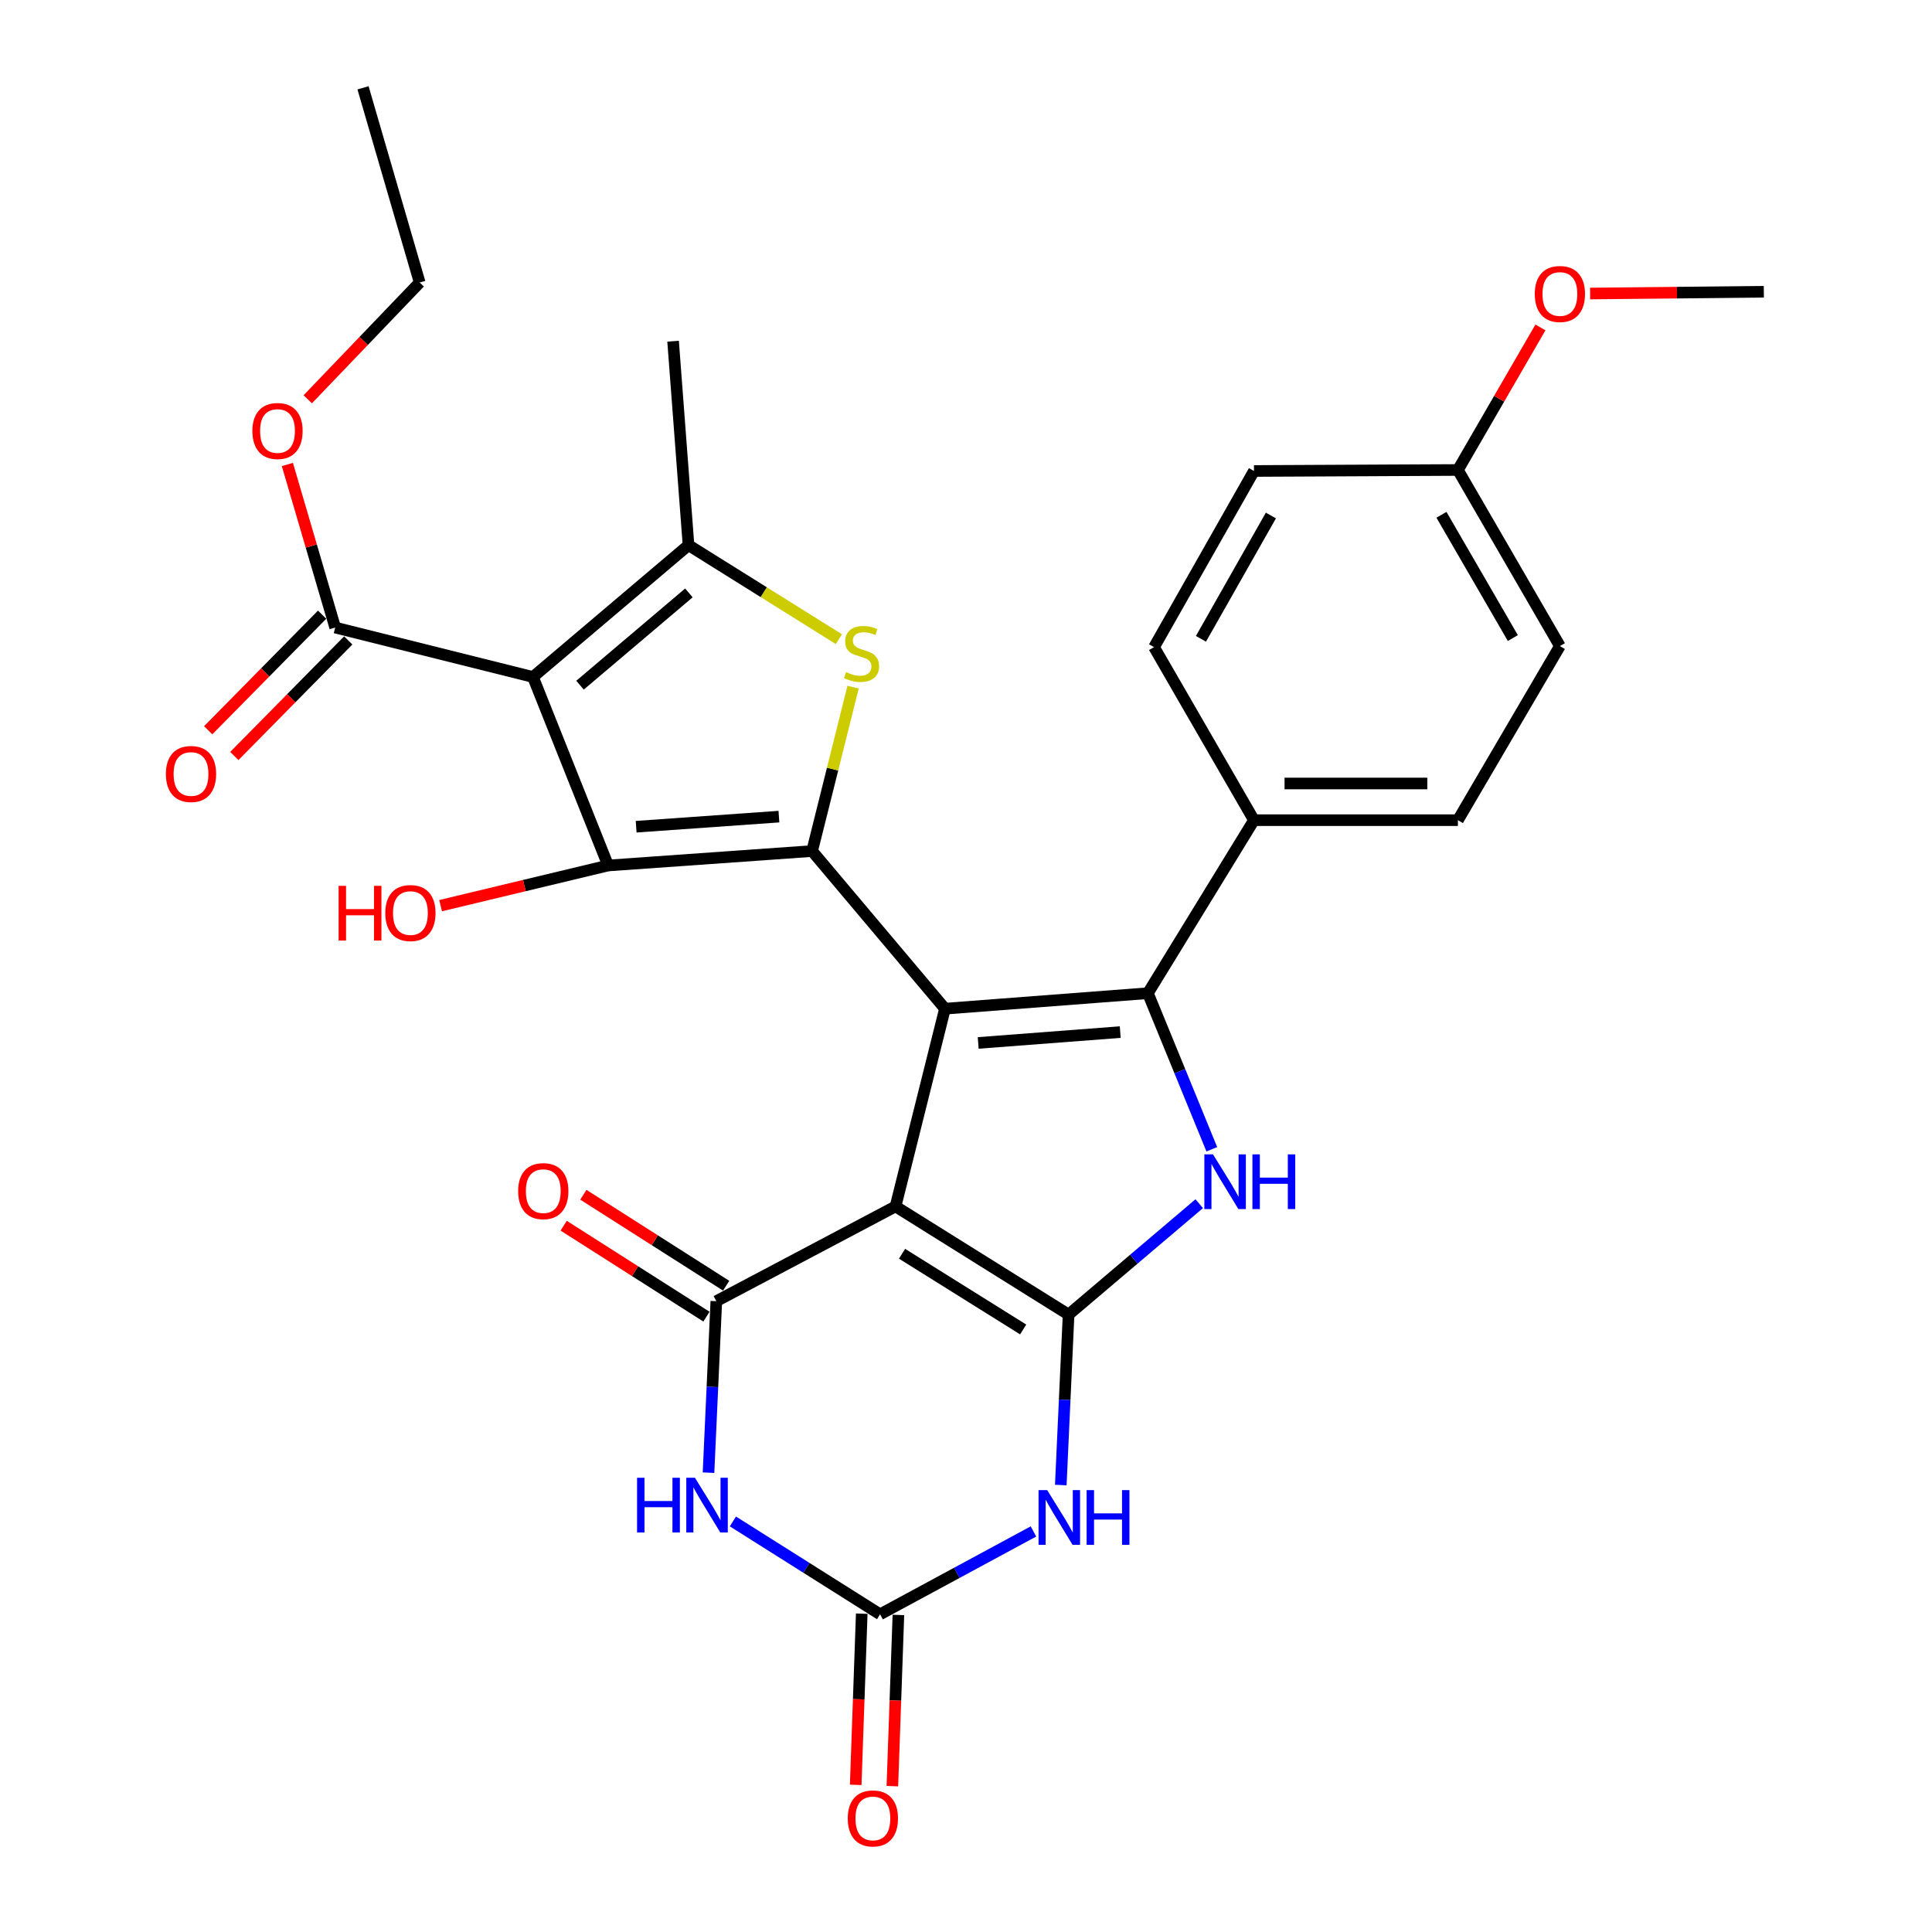 <?xml version='1.0' encoding='iso-8859-1'?>
<svg version='1.1' baseProfile='full'
              xmlns='http://www.w3.org/2000/svg'
                      xmlns:rdkit='http://www.rdkit.org/xml'
                      xmlns:xlink='http://www.w3.org/1999/xlink'
                  xml:space='preserve'
width='1000px' height='1000px' viewBox='0 0 1000 1000'>
<!-- END OF HEADER -->
<rect style='opacity:1.0;fill:#FFFFFF;stroke:none' width='1000' height='1000' x='0' y='0'> </rect>
<path class='bond-0' d='M 489.113,522.092 L 463.521,624.441' style='fill:none;fill-rule:evenodd;stroke:#000000;stroke-width:6px;stroke-linecap:butt;stroke-linejoin:miter;stroke-opacity:1' />
<path class='bond-1' d='M 489.113,522.092 L 420.343,440.504' style='fill:none;fill-rule:evenodd;stroke:#000000;stroke-width:6px;stroke-linecap:butt;stroke-linejoin:miter;stroke-opacity:1' />
<path class='bond-4' d='M 489.113,522.092 L 594.142,514.074' style='fill:none;fill-rule:evenodd;stroke:#000000;stroke-width:6px;stroke-linecap:butt;stroke-linejoin:miter;stroke-opacity:1' />
<path class='bond-4' d='M 506.313,539.823 L 579.833,534.211' style='fill:none;fill-rule:evenodd;stroke:#000000;stroke-width:6px;stroke-linecap:butt;stroke-linejoin:miter;stroke-opacity:1' />
<path class='bond-2' d='M 463.521,624.441 L 553.095,680.426' style='fill:none;fill-rule:evenodd;stroke:#000000;stroke-width:6px;stroke-linecap:butt;stroke-linejoin:miter;stroke-opacity:1' />
<path class='bond-2' d='M 466.893,648.941 L 529.594,688.13' style='fill:none;fill-rule:evenodd;stroke:#000000;stroke-width:6px;stroke-linecap:butt;stroke-linejoin:miter;stroke-opacity:1' />
<path class='bond-6' d='M 463.521,624.441 L 370.761,673.485' style='fill:none;fill-rule:evenodd;stroke:#000000;stroke-width:6px;stroke-linecap:butt;stroke-linejoin:miter;stroke-opacity:1' />
<path class='bond-5' d='M 420.343,440.504 L 314.776,447.973' style='fill:none;fill-rule:evenodd;stroke:#000000;stroke-width:6px;stroke-linecap:butt;stroke-linejoin:miter;stroke-opacity:1' />
<path class='bond-5' d='M 403.168,422.683 L 329.271,427.911' style='fill:none;fill-rule:evenodd;stroke:#000000;stroke-width:6px;stroke-linecap:butt;stroke-linejoin:miter;stroke-opacity:1' />
<path class='bond-9' d='M 420.343,440.504 L 430.944,398.088' style='fill:none;fill-rule:evenodd;stroke:#000000;stroke-width:6px;stroke-linecap:butt;stroke-linejoin:miter;stroke-opacity:1' />
<path class='bond-9' d='M 430.944,398.088 L 441.546,355.672' style='fill:none;fill-rule:evenodd;stroke:#CCCC00;stroke-width:6px;stroke-linecap:butt;stroke-linejoin:miter;stroke-opacity:1' />
<path class='bond-8' d='M 553.095,680.426 L 551.078,724.541' style='fill:none;fill-rule:evenodd;stroke:#000000;stroke-width:6px;stroke-linecap:butt;stroke-linejoin:miter;stroke-opacity:1' />
<path class='bond-8' d='M 551.078,724.541 L 549.062,768.656' style='fill:none;fill-rule:evenodd;stroke:#0000FF;stroke-width:6px;stroke-linecap:butt;stroke-linejoin:miter;stroke-opacity:1' />
<path class='bond-30' d='M 553.095,680.426 L 586.906,651.726' style='fill:none;fill-rule:evenodd;stroke:#000000;stroke-width:6px;stroke-linecap:butt;stroke-linejoin:miter;stroke-opacity:1' />
<path class='bond-30' d='M 586.906,651.726 L 620.716,623.027' style='fill:none;fill-rule:evenodd;stroke:#0000FF;stroke-width:6px;stroke-linecap:butt;stroke-linejoin:miter;stroke-opacity:1' />
<path class='bond-3' d='M 275.86,350.402 L 314.776,447.973' style='fill:none;fill-rule:evenodd;stroke:#000000;stroke-width:6px;stroke-linecap:butt;stroke-linejoin:miter;stroke-opacity:1' />
<path class='bond-13' d='M 275.86,350.402 L 173.49,324.82' style='fill:none;fill-rule:evenodd;stroke:#000000;stroke-width:6px;stroke-linecap:butt;stroke-linejoin:miter;stroke-opacity:1' />
<path class='bond-31' d='M 275.86,350.402 L 356.372,282.17' style='fill:none;fill-rule:evenodd;stroke:#000000;stroke-width:6px;stroke-linecap:butt;stroke-linejoin:miter;stroke-opacity:1' />
<path class='bond-31' d='M 300.213,354.654 L 356.572,306.891' style='fill:none;fill-rule:evenodd;stroke:#000000;stroke-width:6px;stroke-linecap:butt;stroke-linejoin:miter;stroke-opacity:1' />
<path class='bond-7' d='M 594.142,514.074 L 610.688,554.467' style='fill:none;fill-rule:evenodd;stroke:#000000;stroke-width:6px;stroke-linecap:butt;stroke-linejoin:miter;stroke-opacity:1' />
<path class='bond-7' d='M 610.688,554.467 L 627.233,594.859' style='fill:none;fill-rule:evenodd;stroke:#0000FF;stroke-width:6px;stroke-linecap:butt;stroke-linejoin:miter;stroke-opacity:1' />
<path class='bond-14' d='M 594.142,514.074 L 649.051,424.522' style='fill:none;fill-rule:evenodd;stroke:#000000;stroke-width:6px;stroke-linecap:butt;stroke-linejoin:miter;stroke-opacity:1' />
<path class='bond-18' d='M 314.776,447.973 L 271.417,458.368' style='fill:none;fill-rule:evenodd;stroke:#000000;stroke-width:6px;stroke-linecap:butt;stroke-linejoin:miter;stroke-opacity:1' />
<path class='bond-18' d='M 271.417,458.368 L 228.058,468.763' style='fill:none;fill-rule:evenodd;stroke:#FF0000;stroke-width:6px;stroke-linecap:butt;stroke-linejoin:miter;stroke-opacity:1' />
<path class='bond-10' d='M 370.761,673.485 L 368.743,717.867' style='fill:none;fill-rule:evenodd;stroke:#000000;stroke-width:6px;stroke-linecap:butt;stroke-linejoin:miter;stroke-opacity:1' />
<path class='bond-10' d='M 368.743,717.867 L 366.725,762.249' style='fill:none;fill-rule:evenodd;stroke:#0000FF;stroke-width:6px;stroke-linecap:butt;stroke-linejoin:miter;stroke-opacity:1' />
<path class='bond-15' d='M 375.861,665.476 L 338.907,641.941' style='fill:none;fill-rule:evenodd;stroke:#000000;stroke-width:6px;stroke-linecap:butt;stroke-linejoin:miter;stroke-opacity:1' />
<path class='bond-15' d='M 338.907,641.941 L 301.952,618.406' style='fill:none;fill-rule:evenodd;stroke:#FF0000;stroke-width:6px;stroke-linecap:butt;stroke-linejoin:miter;stroke-opacity:1' />
<path class='bond-15' d='M 365.661,681.493 L 328.707,657.958' style='fill:none;fill-rule:evenodd;stroke:#000000;stroke-width:6px;stroke-linecap:butt;stroke-linejoin:miter;stroke-opacity:1' />
<path class='bond-15' d='M 328.707,657.958 L 291.752,634.423' style='fill:none;fill-rule:evenodd;stroke:#FF0000;stroke-width:6px;stroke-linecap:butt;stroke-linejoin:miter;stroke-opacity:1' />
<path class='bond-33' d='M 534.919,792.67 L 495.222,814.117' style='fill:none;fill-rule:evenodd;stroke:#0000FF;stroke-width:6px;stroke-linecap:butt;stroke-linejoin:miter;stroke-opacity:1' />
<path class='bond-33' d='M 495.222,814.117 L 455.524,835.564' style='fill:none;fill-rule:evenodd;stroke:#000000;stroke-width:6px;stroke-linecap:butt;stroke-linejoin:miter;stroke-opacity:1' />
<path class='bond-11' d='M 434.204,330.828 L 395.288,306.499' style='fill:none;fill-rule:evenodd;stroke:#CCCC00;stroke-width:6px;stroke-linecap:butt;stroke-linejoin:miter;stroke-opacity:1' />
<path class='bond-11' d='M 395.288,306.499 L 356.372,282.17' style='fill:none;fill-rule:evenodd;stroke:#000000;stroke-width:6px;stroke-linecap:butt;stroke-linejoin:miter;stroke-opacity:1' />
<path class='bond-12' d='M 379.349,787.498 L 417.437,811.531' style='fill:none;fill-rule:evenodd;stroke:#0000FF;stroke-width:6px;stroke-linecap:butt;stroke-linejoin:miter;stroke-opacity:1' />
<path class='bond-12' d='M 417.437,811.531 L 455.524,835.564' style='fill:none;fill-rule:evenodd;stroke:#000000;stroke-width:6px;stroke-linecap:butt;stroke-linejoin:miter;stroke-opacity:1' />
<path class='bond-22' d='M 356.372,282.17 L 348.386,176.603' style='fill:none;fill-rule:evenodd;stroke:#000000;stroke-width:6px;stroke-linecap:butt;stroke-linejoin:miter;stroke-opacity:1' />
<path class='bond-16' d='M 446.036,835.229 L 444.473,879.532' style='fill:none;fill-rule:evenodd;stroke:#000000;stroke-width:6px;stroke-linecap:butt;stroke-linejoin:miter;stroke-opacity:1' />
<path class='bond-16' d='M 444.473,879.532 L 442.91,923.835' style='fill:none;fill-rule:evenodd;stroke:#FF0000;stroke-width:6px;stroke-linecap:butt;stroke-linejoin:miter;stroke-opacity:1' />
<path class='bond-16' d='M 465.013,835.898 L 463.45,880.201' style='fill:none;fill-rule:evenodd;stroke:#000000;stroke-width:6px;stroke-linecap:butt;stroke-linejoin:miter;stroke-opacity:1' />
<path class='bond-16' d='M 463.45,880.201 L 461.887,924.504' style='fill:none;fill-rule:evenodd;stroke:#FF0000;stroke-width:6px;stroke-linecap:butt;stroke-linejoin:miter;stroke-opacity:1' />
<path class='bond-17' d='M 166.728,318.156 L 137.244,348.069' style='fill:none;fill-rule:evenodd;stroke:#000000;stroke-width:6px;stroke-linecap:butt;stroke-linejoin:miter;stroke-opacity:1' />
<path class='bond-17' d='M 137.244,348.069 L 107.76,377.982' style='fill:none;fill-rule:evenodd;stroke:#FF0000;stroke-width:6px;stroke-linecap:butt;stroke-linejoin:miter;stroke-opacity:1' />
<path class='bond-17' d='M 180.251,331.485 L 150.768,361.398' style='fill:none;fill-rule:evenodd;stroke:#000000;stroke-width:6px;stroke-linecap:butt;stroke-linejoin:miter;stroke-opacity:1' />
<path class='bond-17' d='M 150.768,361.398 L 121.284,391.312' style='fill:none;fill-rule:evenodd;stroke:#FF0000;stroke-width:6px;stroke-linecap:butt;stroke-linejoin:miter;stroke-opacity:1' />
<path class='bond-21' d='M 173.49,324.82 L 161.115,282.616' style='fill:none;fill-rule:evenodd;stroke:#000000;stroke-width:6px;stroke-linecap:butt;stroke-linejoin:miter;stroke-opacity:1' />
<path class='bond-21' d='M 161.115,282.616 L 148.741,240.412' style='fill:none;fill-rule:evenodd;stroke:#FF0000;stroke-width:6px;stroke-linecap:butt;stroke-linejoin:miter;stroke-opacity:1' />
<path class='bond-19' d='M 649.051,424.522 L 754.607,424.522' style='fill:none;fill-rule:evenodd;stroke:#000000;stroke-width:6px;stroke-linecap:butt;stroke-linejoin:miter;stroke-opacity:1' />
<path class='bond-19' d='M 664.884,405.533 L 738.774,405.533' style='fill:none;fill-rule:evenodd;stroke:#000000;stroke-width:6px;stroke-linecap:butt;stroke-linejoin:miter;stroke-opacity:1' />
<path class='bond-20' d='M 649.051,424.522 L 597.338,334.958' style='fill:none;fill-rule:evenodd;stroke:#000000;stroke-width:6px;stroke-linecap:butt;stroke-linejoin:miter;stroke-opacity:1' />
<path class='bond-25' d='M 754.607,424.522 L 807.396,334.41' style='fill:none;fill-rule:evenodd;stroke:#000000;stroke-width:6px;stroke-linecap:butt;stroke-linejoin:miter;stroke-opacity:1' />
<path class='bond-24' d='M 597.338,334.958 L 649.051,243.781' style='fill:none;fill-rule:evenodd;stroke:#000000;stroke-width:6px;stroke-linecap:butt;stroke-linejoin:miter;stroke-opacity:1' />
<path class='bond-24' d='M 621.612,330.65 L 657.811,266.825' style='fill:none;fill-rule:evenodd;stroke:#000000;stroke-width:6px;stroke-linecap:butt;stroke-linejoin:miter;stroke-opacity:1' />
<path class='bond-27' d='M 159.294,206.665 L 188.26,176.448' style='fill:none;fill-rule:evenodd;stroke:#FF0000;stroke-width:6px;stroke-linecap:butt;stroke-linejoin:miter;stroke-opacity:1' />
<path class='bond-27' d='M 188.26,176.448 L 217.227,146.232' style='fill:none;fill-rule:evenodd;stroke:#000000;stroke-width:6px;stroke-linecap:butt;stroke-linejoin:miter;stroke-opacity:1' />
<path class='bond-23' d='M 754.607,243.264 L 649.051,243.781' style='fill:none;fill-rule:evenodd;stroke:#000000;stroke-width:6px;stroke-linecap:butt;stroke-linejoin:miter;stroke-opacity:1' />
<path class='bond-26' d='M 754.607,243.264 L 775.966,206.372' style='fill:none;fill-rule:evenodd;stroke:#000000;stroke-width:6px;stroke-linecap:butt;stroke-linejoin:miter;stroke-opacity:1' />
<path class='bond-26' d='M 775.966,206.372 L 797.325,169.481' style='fill:none;fill-rule:evenodd;stroke:#FF0000;stroke-width:6px;stroke-linecap:butt;stroke-linejoin:miter;stroke-opacity:1' />
<path class='bond-32' d='M 754.607,243.264 L 807.396,334.41' style='fill:none;fill-rule:evenodd;stroke:#000000;stroke-width:6px;stroke-linecap:butt;stroke-linejoin:miter;stroke-opacity:1' />
<path class='bond-32' d='M 746.094,266.453 L 783.046,330.255' style='fill:none;fill-rule:evenodd;stroke:#000000;stroke-width:6px;stroke-linecap:butt;stroke-linejoin:miter;stroke-opacity:1' />
<path class='bond-28' d='M 823.035,151.929 L 867.993,151.475' style='fill:none;fill-rule:evenodd;stroke:#FF0000;stroke-width:6px;stroke-linecap:butt;stroke-linejoin:miter;stroke-opacity:1' />
<path class='bond-28' d='M 867.993,151.475 L 912.952,151.021' style='fill:none;fill-rule:evenodd;stroke:#000000;stroke-width:6px;stroke-linecap:butt;stroke-linejoin:miter;stroke-opacity:1' />
<path class='bond-29' d='M 217.227,146.232 L 187.9,45.455' style='fill:none;fill-rule:evenodd;stroke:#000000;stroke-width:6px;stroke-linecap:butt;stroke-linejoin:miter;stroke-opacity:1' />
<path  class='atom-8' d='M 627.853 597.495
L 637.133 612.495
Q 638.053 613.975, 639.533 616.655
Q 641.013 619.335, 641.093 619.495
L 641.093 597.495
L 644.853 597.495
L 644.853 625.815
L 640.973 625.815
L 631.013 609.415
Q 629.853 607.495, 628.613 605.295
Q 627.413 603.095, 627.053 602.415
L 627.053 625.815
L 623.373 625.815
L 623.373 597.495
L 627.853 597.495
' fill='#0000FF'/>
<path  class='atom-8' d='M 648.253 597.495
L 652.093 597.495
L 652.093 609.535
L 666.573 609.535
L 666.573 597.495
L 670.413 597.495
L 670.413 625.815
L 666.573 625.815
L 666.573 612.735
L 652.093 612.735
L 652.093 625.815
L 648.253 625.815
L 648.253 597.495
' fill='#0000FF'/>
<path  class='atom-9' d='M 542.035 771.284
L 551.315 786.284
Q 552.235 787.764, 553.715 790.444
Q 555.195 793.124, 555.275 793.284
L 555.275 771.284
L 559.035 771.284
L 559.035 799.604
L 555.155 799.604
L 545.195 783.204
Q 544.035 781.284, 542.795 779.084
Q 541.595 776.884, 541.235 776.204
L 541.235 799.604
L 537.555 799.604
L 537.555 771.284
L 542.035 771.284
' fill='#0000FF'/>
<path  class='atom-9' d='M 562.435 771.284
L 566.275 771.284
L 566.275 783.324
L 580.755 783.324
L 580.755 771.284
L 584.595 771.284
L 584.595 799.604
L 580.755 799.604
L 580.755 786.524
L 566.275 786.524
L 566.275 799.604
L 562.435 799.604
L 562.435 771.284
' fill='#0000FF'/>
<path  class='atom-10' d='M 437.925 347.875
Q 438.245 347.995, 439.565 348.555
Q 440.885 349.115, 442.325 349.475
Q 443.805 349.795, 445.245 349.795
Q 447.925 349.795, 449.485 348.515
Q 451.045 347.195, 451.045 344.915
Q 451.045 343.355, 450.245 342.395
Q 449.485 341.435, 448.285 340.915
Q 447.085 340.395, 445.085 339.795
Q 442.565 339.035, 441.045 338.315
Q 439.565 337.595, 438.485 336.075
Q 437.445 334.555, 437.445 331.995
Q 437.445 328.435, 439.845 326.235
Q 442.285 324.035, 447.085 324.035
Q 450.365 324.035, 454.085 325.595
L 453.165 328.675
Q 449.765 327.275, 447.205 327.275
Q 444.445 327.275, 442.925 328.435
Q 441.405 329.555, 441.445 331.515
Q 441.445 333.035, 442.205 333.955
Q 443.005 334.875, 444.125 335.395
Q 445.285 335.915, 447.205 336.515
Q 449.765 337.315, 451.285 338.115
Q 452.805 338.915, 453.885 340.555
Q 455.005 342.155, 455.005 344.915
Q 455.005 348.835, 452.365 350.955
Q 449.765 353.035, 445.405 353.035
Q 442.885 353.035, 440.965 352.475
Q 439.085 351.955, 436.845 351.035
L 437.925 347.875
' fill='#CCCC00'/>
<path  class='atom-11' d='M 329.741 764.891
L 333.581 764.891
L 333.581 776.931
L 348.061 776.931
L 348.061 764.891
L 351.901 764.891
L 351.901 793.211
L 348.061 793.211
L 348.061 780.131
L 333.581 780.131
L 333.581 793.211
L 329.741 793.211
L 329.741 764.891
' fill='#0000FF'/>
<path  class='atom-11' d='M 359.701 764.891
L 368.981 779.891
Q 369.901 781.371, 371.381 784.051
Q 372.861 786.731, 372.941 786.891
L 372.941 764.891
L 376.701 764.891
L 376.701 793.211
L 372.821 793.211
L 362.861 776.811
Q 361.701 774.891, 360.461 772.691
Q 359.261 770.491, 358.901 769.811
L 358.901 793.211
L 355.221 793.211
L 355.221 764.891
L 359.701 764.891
' fill='#0000FF'/>
<path  class='atom-16' d='M 268.198 616.525
Q 268.198 609.725, 271.558 605.925
Q 274.918 602.125, 281.198 602.125
Q 287.478 602.125, 290.838 605.925
Q 294.198 609.725, 294.198 616.525
Q 294.198 623.405, 290.798 627.325
Q 287.398 631.205, 281.198 631.205
Q 274.958 631.205, 271.558 627.325
Q 268.198 623.445, 268.198 616.525
M 281.198 628.005
Q 285.518 628.005, 287.838 625.125
Q 290.198 622.205, 290.198 616.525
Q 290.198 610.965, 287.838 608.165
Q 285.518 605.325, 281.198 605.325
Q 276.878 605.325, 274.518 608.125
Q 272.198 610.925, 272.198 616.525
Q 272.198 622.245, 274.518 625.125
Q 276.878 628.005, 281.198 628.005
' fill='#FF0000'/>
<path  class='atom-17' d='M 438.801 941.21
Q 438.801 934.41, 442.161 930.61
Q 445.521 926.81, 451.801 926.81
Q 458.081 926.81, 461.441 930.61
Q 464.801 934.41, 464.801 941.21
Q 464.801 948.09, 461.401 952.01
Q 458.001 955.89, 451.801 955.89
Q 445.561 955.89, 442.161 952.01
Q 438.801 948.13, 438.801 941.21
M 451.801 952.69
Q 456.121 952.69, 458.441 949.81
Q 460.801 946.89, 460.801 941.21
Q 460.801 935.65, 458.441 932.85
Q 456.121 930.01, 451.801 930.01
Q 447.481 930.01, 445.121 932.81
Q 442.801 935.61, 442.801 941.21
Q 442.801 946.93, 445.121 949.81
Q 447.481 952.69, 451.801 952.69
' fill='#FF0000'/>
<path  class='atom-18' d='M 85.864 400.613
Q 85.864 393.813, 89.224 390.013
Q 92.584 386.213, 98.864 386.213
Q 105.144 386.213, 108.504 390.013
Q 111.864 393.813, 111.864 400.613
Q 111.864 407.493, 108.464 411.413
Q 105.064 415.293, 98.864 415.293
Q 92.624 415.293, 89.224 411.413
Q 85.864 407.533, 85.864 400.613
M 98.864 412.093
Q 103.184 412.093, 105.504 409.213
Q 107.864 406.293, 107.864 400.613
Q 107.864 395.053, 105.504 392.253
Q 103.184 389.413, 98.864 389.413
Q 94.544 389.413, 92.184 392.213
Q 89.864 395.013, 89.864 400.613
Q 89.864 406.333, 92.184 409.213
Q 94.544 412.093, 98.864 412.093
' fill='#FF0000'/>
<path  class='atom-19' d='M 175.267 458.51
L 179.107 458.51
L 179.107 470.55
L 193.587 470.55
L 193.587 458.51
L 197.427 458.51
L 197.427 486.83
L 193.587 486.83
L 193.587 473.75
L 179.107 473.75
L 179.107 486.83
L 175.267 486.83
L 175.267 458.51
' fill='#FF0000'/>
<path  class='atom-19' d='M 199.427 472.59
Q 199.427 465.79, 202.787 461.99
Q 206.147 458.19, 212.427 458.19
Q 218.707 458.19, 222.067 461.99
Q 225.427 465.79, 225.427 472.59
Q 225.427 479.47, 222.027 483.39
Q 218.627 487.27, 212.427 487.27
Q 206.187 487.27, 202.787 483.39
Q 199.427 479.51, 199.427 472.59
M 212.427 484.07
Q 216.747 484.07, 219.067 481.19
Q 221.427 478.27, 221.427 472.59
Q 221.427 467.03, 219.067 464.23
Q 216.747 461.39, 212.427 461.39
Q 208.107 461.39, 205.747 464.19
Q 203.427 466.99, 203.427 472.59
Q 203.427 478.31, 205.747 481.19
Q 208.107 484.07, 212.427 484.07
' fill='#FF0000'/>
<path  class='atom-22' d='M 130.635 223.079
Q 130.635 216.279, 133.995 212.479
Q 137.355 208.679, 143.635 208.679
Q 149.915 208.679, 153.275 212.479
Q 156.635 216.279, 156.635 223.079
Q 156.635 229.959, 153.235 233.879
Q 149.835 237.759, 143.635 237.759
Q 137.395 237.759, 133.995 233.879
Q 130.635 229.999, 130.635 223.079
M 143.635 234.559
Q 147.955 234.559, 150.275 231.679
Q 152.635 228.759, 152.635 223.079
Q 152.635 217.519, 150.275 214.719
Q 147.955 211.879, 143.635 211.879
Q 139.315 211.879, 136.955 214.679
Q 134.635 217.479, 134.635 223.079
Q 134.635 228.799, 136.955 231.679
Q 139.315 234.559, 143.635 234.559
' fill='#FF0000'/>
<path  class='atom-27' d='M 794.396 152.167
Q 794.396 145.367, 797.756 141.567
Q 801.116 137.767, 807.396 137.767
Q 813.676 137.767, 817.036 141.567
Q 820.396 145.367, 820.396 152.167
Q 820.396 159.047, 816.996 162.967
Q 813.596 166.847, 807.396 166.847
Q 801.156 166.847, 797.756 162.967
Q 794.396 159.087, 794.396 152.167
M 807.396 163.647
Q 811.716 163.647, 814.036 160.767
Q 816.396 157.847, 816.396 152.167
Q 816.396 146.607, 814.036 143.807
Q 811.716 140.967, 807.396 140.967
Q 803.076 140.967, 800.716 143.767
Q 798.396 146.567, 798.396 152.167
Q 798.396 157.887, 800.716 160.767
Q 803.076 163.647, 807.396 163.647
' fill='#FF0000'/>
</svg>
